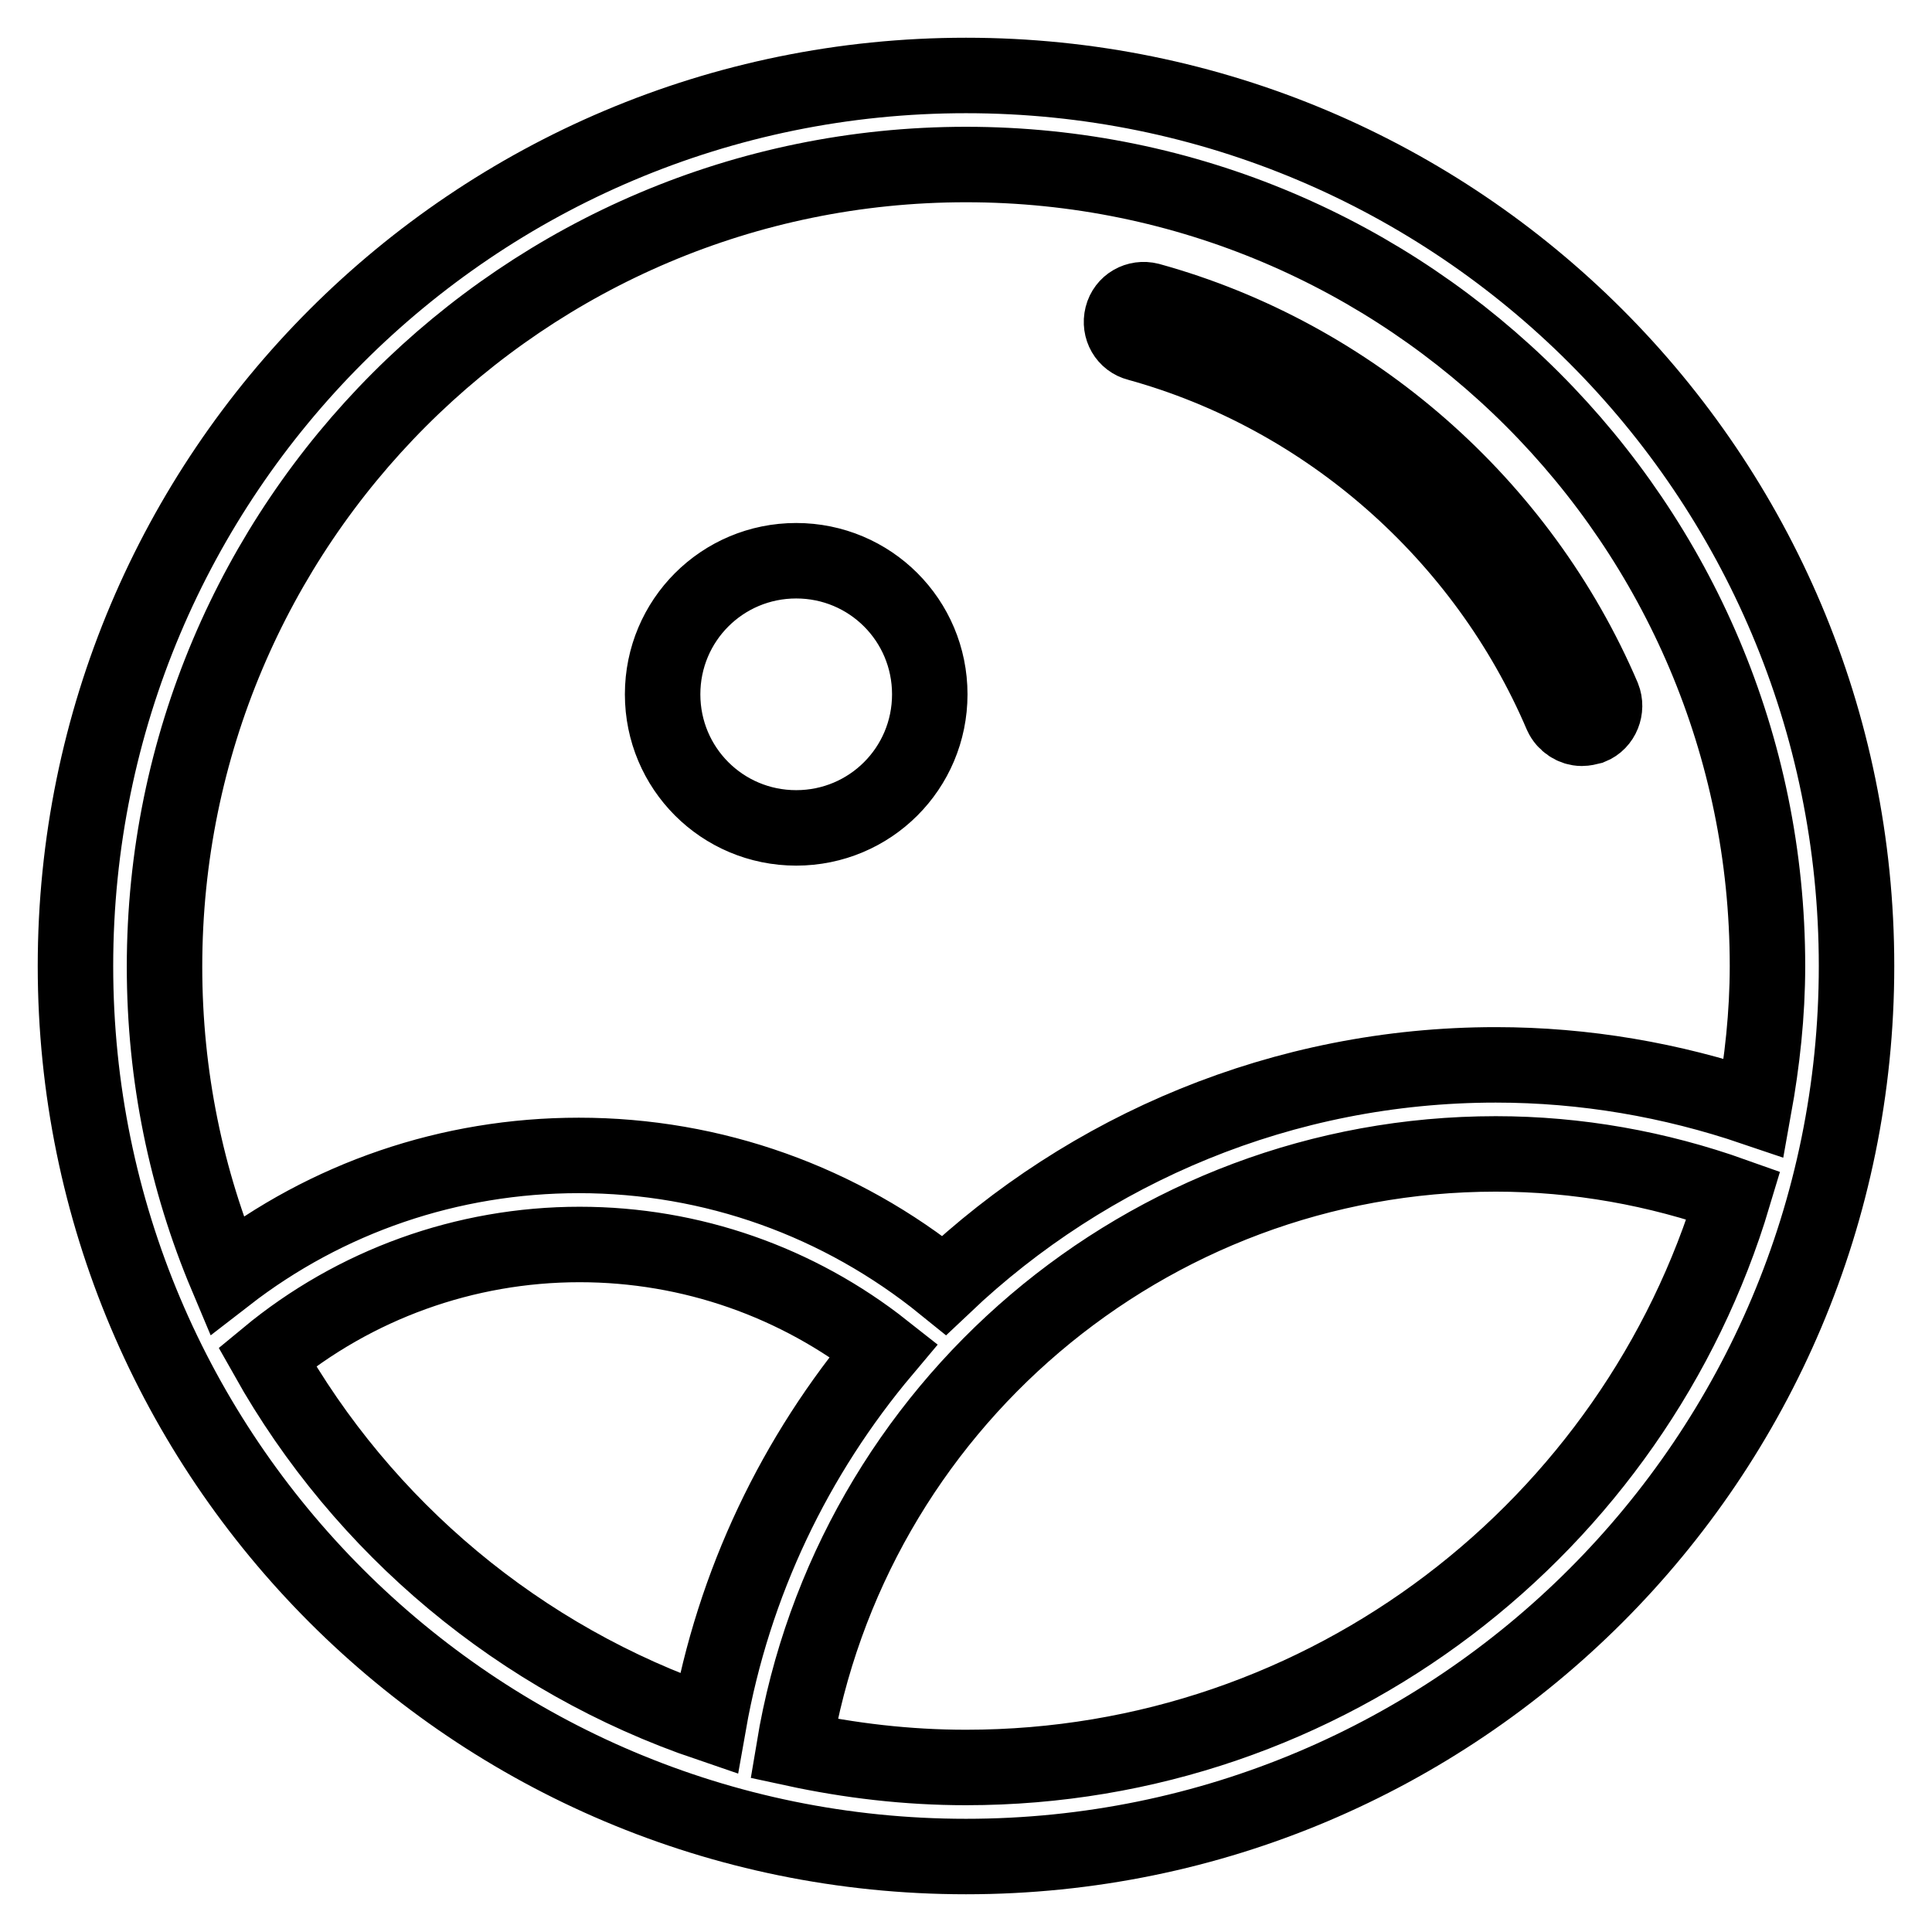 <?xml version="1.0" encoding="utf-8"?>
<!-- Svg Vector Icons : http://www.onlinewebfonts.com/icon -->
<!DOCTYPE svg PUBLIC "-//W3C//DTD SVG 1.1//EN" "http://www.w3.org/Graphics/SVG/1.1/DTD/svg11.dtd">
<svg version="1.1" xmlns="http://www.w3.org/2000/svg" xmlns:xlink="http://www.w3.org/1999/xlink" x="0px" y="0px" viewBox="0 0 256 256" enable-background="new 0 0 256 256" xml:space="preserve">
<g> <path stroke-width="10" fill-opacity="0" stroke="#000000"  d="M152.3,39.8c-1.6-0.4-3.2,0.5-3.6,2.1c-0.4,1.6,0.5,3.2,2.1,3.6c25,6.9,45.9,25.3,56.1,49.2 c0.5,1.1,1.6,1.8,2.7,1.8c0.4,0,0.8-0.1,1.2-0.2c1.5-0.6,2.2-2.4,1.6-3.9C201.5,66.9,179.1,47.2,152.3,39.8z M105.5,74.3 c-9.8,0-17.7,7.9-17.7,17.7c0,9.8,7.9,17.7,17.7,17.7c9.8,0,17.7-7.9,17.7-17.7C123.2,82.2,115.3,74.3,105.5,74.3z M128,10 C62.8,10,10,62.8,10,128c0,65.2,52.8,118,118,118s118-52.8,118-118C246,62.8,193.2,10,128,10z M35.4,179.8 c11.6-9.6,26.2-14.9,41.4-14.9c14.8,0,28.9,5,40.3,14c-11.7,13.9-19.9,30.8-23.2,49.5C68.9,219.9,48.1,202.4,35.4,179.8z  M128,234.2c-7.8,0-15.4-0.9-22.8-2.5c7.5-45.2,46.7-78.8,93-78.8c10.8,0,21.4,1.9,31.5,5.5C216.6,202.2,176,234.2,128,234.2z  M198.2,141.1c-28.2,0-54,11.1-73.1,29.2c-13.7-11.1-30.6-17.2-48.4-17.2c-17.1,0-33.4,5.6-46.7,15.9c-5.3-12.6-8.2-26.4-8.2-40.9 C21.8,69.4,69.4,21.8,128,21.8c58.6,0,106.2,47.6,106.2,106.2c0,6.4-0.7,12.7-1.8,18.8C221.5,143.1,210,141.1,198.2,141.1 L198.2,141.1z"/></g>
</svg>